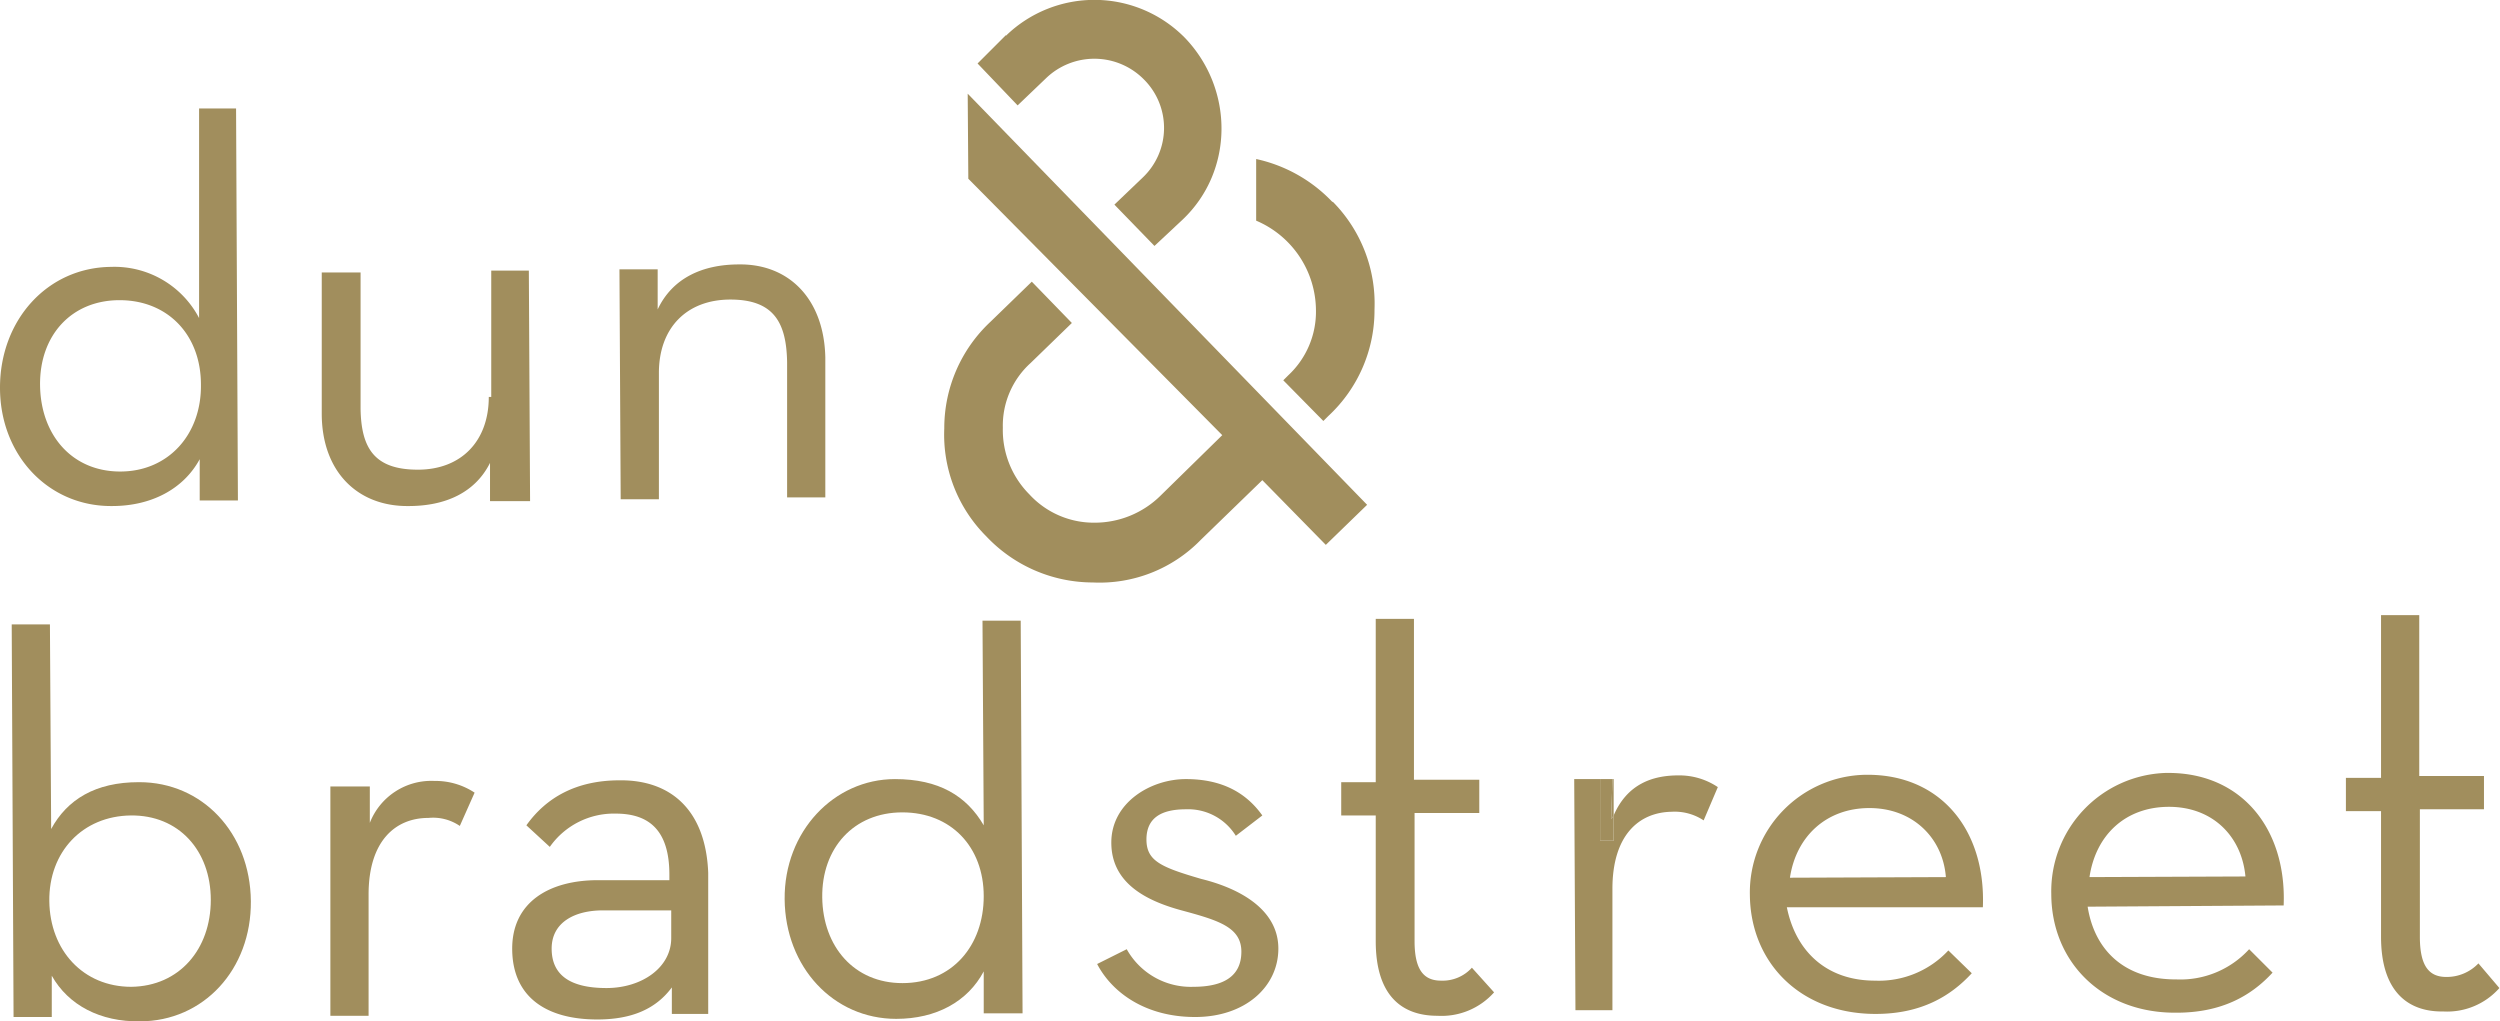 <svg id="Capa_1" data-name="Capa 1" xmlns="http://www.w3.org/2000/svg" viewBox="0 0 405.6 165.7"><defs><style>.cls-1{fill:#a18e5d;}</style></defs><path class="cls-1" d="M157,15.2l64.8,66.7-6.7,6.5L204.8,77.9l-10,9.7a22.9,22.9,0,0,1-17.5,6.9A23.8,23.8,0,0,1,160,87a23.3,23.3,0,0,1-6.8-17.5,23.6,23.6,0,0,1,7.5-17.3l6.7-6.5,6.5,6.7-6.7,6.5a13.7,13.7,0,0,0-4.5,10.5A14.8,14.8,0,0,0,167,80.2a14.2,14.2,0,0,0,10.6,4.6,15.2,15.2,0,0,0,10.7-4.4l10-9.8L157.1,29ZM38.3,17.6l.3,63.6H32.4V74.5c-2.6,4.8-7.8,7.6-14.2,7.6C7.9,82.2,0,73.9,0,62.9S7.7,43.4,18,43.3a15.5,15.5,0,0,1,14.3,8.3v-34ZM32.6,62.4c0-8.1-5.4-13.7-13.2-13.7S6.4,54.4,6.5,62.5s5.2,14,13,14S32.7,70.5,32.6,62.4Zm46.7,2c0,7.2-4.5,11.8-11.5,11.8s-9.2-3.4-9.3-9.9V44.2H52.2V67.1c0,9.4,5.8,15.1,14.1,15,6,0,10.8-2.2,13.2-7v6.2h6.5l-.2-37.4H79.7V64.4Zm40.6-21.5c-5.9,0-10.8,2.2-13.2,7.3V43.7h-6.2l.2,37.3h6.2V60.5c0-7.3,4.5-11.9,11.6-11.9s9.1,3.8,9.2,10.2V80.7h6.2V58C133.7,48.5,128,42.8,119.9,42.9Z"/><path class="cls-1" d="M216.2,32.7A23.5,23.5,0,0,1,223,50.2a23.4,23.4,0,0,1-7.5,17.3l-.8.8-6.5-6.6.8-.8a14.1,14.1,0,0,0,4.5-10.6,15.9,15.9,0,0,0-9.7-14.5v-10a24.1,24.1,0,0,1,12.4,7"/><path class="cls-1" d="M163.2,5.7l-4.6,4.6,6.5,6.8,4.6-4.4a11.3,11.3,0,0,1,15.9.2,11.1,11.1,0,0,1-.2,15.9l-4.6,4.4,6.5,6.7,4.6-4.3c8.3-7.9,8.3-21.1.4-29.4a20.6,20.6,0,0,0-29.1-.4"/><path class="cls-1" d="M194.9,142.6c-6.5-1.9-8.9-2.9-8.9-6.4s2.4-4.9,6.4-4.9a9.1,9.1,0,0,1,8.1,4.3l4.3-3.3c-2.7-3.8-6.7-5.9-12.4-5.9s-12.1,3.8-12.1,10.3,5.5,9.4,11.4,11,9.7,2.7,9.7,6.7-2.9,5.7-7.8,5.7a11.9,11.9,0,0,1-10.8-6.1l-4.8,2.4c2.4,4.6,7.8,8.6,15.9,8.6s13.5-4.9,13.5-11.1S201.4,144.2,194.9,142.6Z"/><path class="cls-1" d="M233.8,159.1c-2.7,0-4.3-1.6-4.3-6.4V131.9H240v-5.4H229.4V100.4h-6.2v26.5h-5.6v5.4h5.6v20.4c0,8.9,4.3,12.1,10,12.1a11.4,11.4,0,0,0,9.2-3.8l-3.6-4A6.4,6.4,0,0,1,233.8,159.1Z"/><polygon class="cls-1" points="255.6 163.9 255.6 163.9 255.4 163.9 255.6 163.9"/><path class="cls-1" d="M261.8,132.3v4.1h-2.2v-10h-4.2l.2,37.5h6V144.2c0-8.6,4.2-12.4,9.6-12.5a8.5,8.5,0,0,1,5.2,1.4l2.3-5.4a11.2,11.2,0,0,0-6.4-1.9C268.1,125.8,264,127.2,261.8,132.3Z"/><path class="cls-1" d="M303,125.7h-.3a19.1,19.1,0,0,0-18.8,19.5c.1,11,8.2,19.3,20.4,19.3,7.3,0,12.1-2.8,15.6-6.6l-3.8-3.7a15.4,15.4,0,0,1-11.9,4.9h0c-8,0-12.9-4.9-14.3-11.9h31.8C322.2,134.7,314.9,125.7,303,125.7Zm-12.6,16.7c1-6.7,5.9-11.3,12.9-11.3s11.9,4.8,12.4,11.2Z"/><path class="cls-1" d="M351.8,125.4h-.4A19.2,19.2,0,0,0,332.8,145c0,11,8.2,19.4,20.3,19.3,7.3,0,12.1-2.7,15.6-6.5l-3.8-3.8a15.1,15.1,0,0,1-11.8,4.9H353c-8.4,0-13.2-4.8-14.3-11.8l31.8-.2C371,134.5,363.7,125.4,351.8,125.4ZM339,142.3c1-6.8,5.8-11.4,12.9-11.4s11.8,4.8,12.4,11.3Z"/><path class="cls-1" d="M402.1,156.3a7.1,7.1,0,0,1-5.2,2.2c-2.7,0-4.3-1.6-4.3-6.5V131.3H403v-5.4H392.5V99.8h-6.2v26.4h-5.7v5.4h5.7V152c0,8.9,4.4,12.2,10.1,12.1a11.3,11.3,0,0,0,9.1-3.8Z"/><path class="cls-1" d="M22.6,126.9h-.1c-7,0-11.6,2.8-14.2,7.6l-.2-33.2H1.9L2.2,165H8.4v-6.7c2.7,4.8,7.9,7.5,14.3,7.4,10.3,0,18.1-8.4,18-19.5S32.8,126.9,22.6,126.9Zm-1.3,33.2h0c-7.8,0-13.2-5.9-13.3-13.9s5.4-13.8,13.2-13.9,13,5.7,13,13.7S29.1,160,21.3,160.1Z"/><path class="cls-1" d="M60,133.5h0v-5.9H53.6v37.2h6.2V145.1c0-8.6,4.3-12.4,9.7-12.4a7.7,7.7,0,0,1,5.1,1.3l2.4-5.4a11.5,11.5,0,0,0-6.5-1.9A10.7,10.7,0,0,0,60,133.5Z"/><path class="cls-1" d="M100.5,126.6h0c-7,0-11.9,2.8-15.1,7.3l3.8,3.5A12.7,12.7,0,0,1,99.9,132c5.4,0,8.7,2.7,8.7,9.9v.9H97c-7.8,0-14,3.5-13.9,11.3s5.7,11.3,13.8,11.3c5.6,0,9.5-1.7,12.1-5.2v4.3h5.9V141.6C114.5,131.4,108.8,126.5,100.5,126.6Zm-2.1,33.7c-5.9,0-8.9-2.1-8.9-6.4s3.8-6.2,8.3-6.2h11.1v4.5C108.9,157,104.1,160.3,98.4,160.3Z"/><path class="cls-1" d="M159.4,100.7l.2,33.2c-2.8-4.8-7.3-7.5-14.4-7.5-9.9,0-18,8.5-17.9,19.5s7.9,19.4,18.1,19.4c6.5,0,11.6-2.8,14.2-7.7v6.8h6.3l-.3-63.7Zm-13,58.8c-7.8,0-12.9-5.9-13-13.9s5.1-13.8,13-13.8,13.2,5.6,13.2,13.6S154.5,159.5,146.4,159.5Z"/><path class="cls-1" d="M261.4,132.9l.4-.6v-5.9h-.2Z"/><path class="cls-1" d="M261.8,136.4v-4.1l-.4.6.2-6.5h-2v10Z"/></svg>